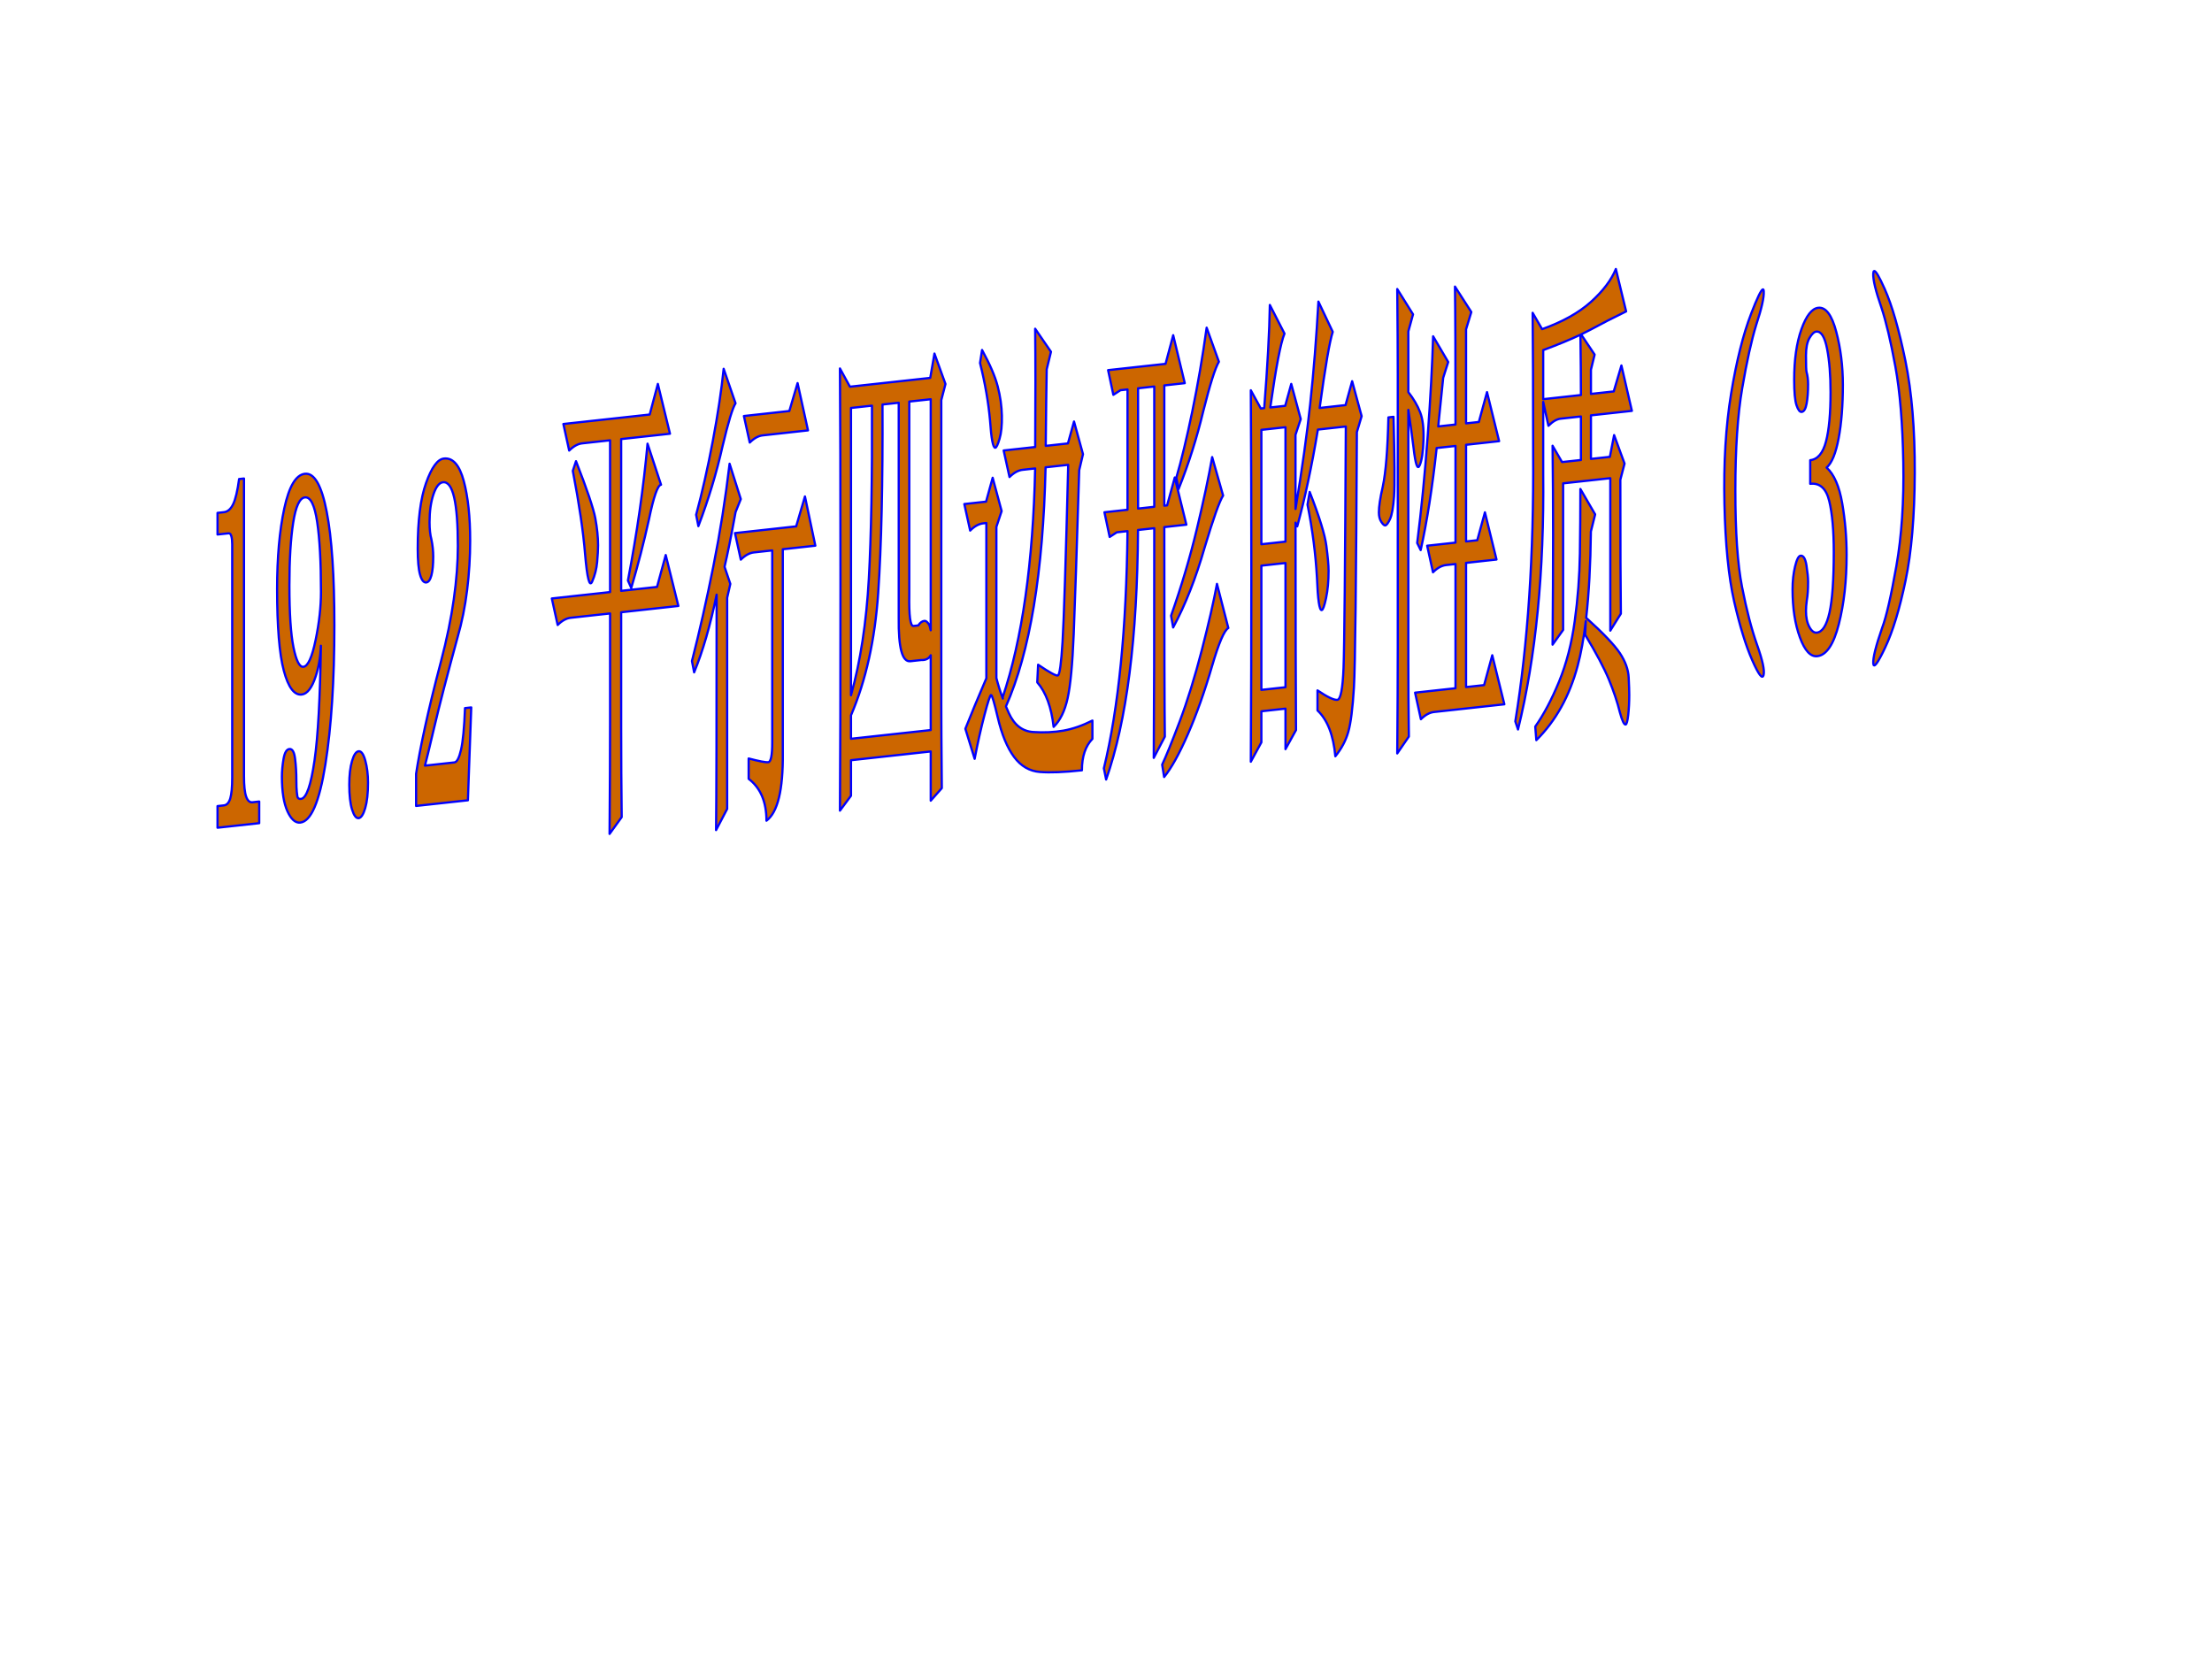 <svg xmlns="http://www.w3.org/2000/svg" width="960" height="720" viewBox="0 0 720 540"><rect x="0" y="0" width="720" height="540" fill="#333333" stroke="none"/><g data-name="P"><clipPath id="a"><path fill-rule="evenodd" d="M0 540h720V0H0Z"/></clipPath><g clip-path="url(#a)"><path fill="#fff" fill-rule="evenodd" d="M0 540h720V0H0Z"/></g></g><g data-name="P"><path fill="#c60" fill-rule="evenodd" d="M116.74 244.53c.85-.09 1.57.91 2.16 3.02.59 2.12.89 4.52.89 7.21 0 3.46-.31 6.23-.92 8.3-.62 2.08-1.33 3.16-2.13 3.25-.81.09-1.52-.83-2.13-2.77-.61-1.93-.92-4.63-.92-8.11 0-3.14.3-5.72.9-7.74.59-2.01 1.31-3.07 2.15-3.16ZM99.257 161.9c-1.717.18-2.989 2.91-3.816 8.18s-1.24 12.11-1.24 20.53c0 9.06.443 15.76 1.33 20.11s1.96 6.46 3.219 6.32c1.48-.16 2.81-3.07 3.98-8.71 1.17-5.64 1.75-10.88 1.75-15.71 0-9.66-.42-17.25-1.25-22.76-.83-5.51-2.16-8.16-3.973-7.96Zm45.243-12.65c2.91-.32 5.06 2.12 6.46 7.33 1.39 5.2 2.08 11.68 2.08 19.44 0 5.32-.33 10.66-.99 16.03-.66 5.36-1.69 10.49-3.11 15.4-3.32 12.13-5.85 21.88-7.58 29.24-1.74 7.36-2.75 11.53-3.04 12.52l9.58-1.05c.83-.09 1.55-1.46 2.16-4.1.62-2.65 1.05-7.17 1.3-13.58.68-.07 1.35-.15 2.03-.22-.36 10.08-.73 20.15-1.09 30.23-5.62.61-11.24 1.23-16.86 1.84v-10.46c.59-3.97 1.54-9 2.87-15.09 1.32-6.09 3.07-13.31 5.27-21.65 1.86-7.09 3.24-13.77 4.12-20.03.89-6.25 1.33-12.03 1.33-17.35 0-7.05-.4-12.33-1.2-15.82-.81-3.48-2.02-5.14-3.64-4.96-1.22.13-2.26 1.44-3.1 3.94-.84 2.49-1.27 5.51-1.27 9.06 0 2.29.21 4.16.61 5.61.39 1.88.59 3.73.59 5.57 0 2.61-.2 4.65-.59 6.12-.4 1.47-.95 2.24-1.68 2.32-.84.09-1.51-.75-2.02-2.53-.51-1.78-.76-4.62-.76-8.52 0-9.12.9-16.22 2.71-21.31 1.81-5.1 3.75-7.76 5.82-7.98Zm-45.241 4.96c3.061-.34 5.421 3.78 7.081 12.35 1.67 8.58 2.5 20.9 2.5 36.98 0 17.96-.98 33.05-2.93 45.29-1.96 12.23-4.68 18.54-8.17 18.92-1.584.17-2.977-1.05-4.177-3.68-1.201-2.64-1.801-6.39-1.801-11.27 0-1.79.176-3.72.529-5.77.353-2.05.99-3.13 1.91-3.23.949-.11 1.564.94 1.845 3.15.28 2.2.42 4.58.42 7.13 0 1.59.048 2.83.144 3.71.097.87.163 1.38.199 1.53.076.27.21.46.4.59.191.12.441.16.749.13 1.77-.19 3.242-4.38 4.422-12.56 1.13-7.8 1.81-20.23 2.07-37.29-.13 3.59-.7 6.91-1.69 9.96-1.22 3.74-2.74 5.72-4.56 5.92-2.426.26-4.367-2.33-5.823-7.78-1.456-5.45-2.183-14.31-2.183-26.6 0-10.24.777-18.97 2.331-26.18 1.555-7.21 3.8-10.98 6.734-11.3Zm-21.438 1.71c.532-.06 1.064-.12 1.596-.17v96.9c0 3.09.234 5.3.703 6.63.47 1.33 1.142 1.95 2.019 1.86.744-.09 1.488-.17 2.232-.25v7.05c-4.523.49-9.047.99-13.571 1.48v-7.04c.687-.08 1.374-.15 2.061-.23.973-.1 1.67-.87 2.091-2.28.421-1.42.631-3.68.631-6.77v-75.92c0-1.11-.093-2-.28-2.66-.187-.67-.489-.98-.907-.93l-3.596.39v-7.04c.687-.08 1.374-.15 2.061-.23 1.252-.13 2.263-1.01 3.033-2.61.769-1.61 1.412-4.33 1.927-8.18Z"/><path fill="none" stroke="#00f" stroke-linejoin="round" stroke-width=".72" d="M116.74 244.53c.85-.09 1.57.91 2.16 3.02.59 2.12.89 4.52.89 7.21 0 3.46-.31 6.23-.92 8.3-.62 2.08-1.33 3.16-2.13 3.25-.81.09-1.52-.83-2.13-2.77-.61-1.93-.92-4.63-.92-8.11 0-3.14.3-5.72.9-7.74.59-2.01 1.31-3.07 2.15-3.16ZM99.257 161.9c-1.717.18-2.989 2.91-3.816 8.18s-1.24 12.11-1.24 20.53c0 9.06.443 15.76 1.33 20.11s1.96 6.46 3.219 6.32c1.48-.16 2.81-3.07 3.98-8.71 1.17-5.64 1.75-10.88 1.75-15.71 0-9.66-.42-17.25-1.25-22.76-.83-5.51-2.16-8.16-3.973-7.96Zm45.243-12.65c2.91-.32 5.06 2.12 6.46 7.33 1.39 5.2 2.08 11.68 2.08 19.44 0 5.32-.33 10.66-.99 16.03-.66 5.36-1.69 10.49-3.11 15.4-3.32 12.13-5.85 21.88-7.58 29.24-1.74 7.36-2.75 11.53-3.04 12.52l9.58-1.05c.83-.09 1.55-1.46 2.16-4.1.62-2.65 1.05-7.17 1.3-13.58.68-.07 1.35-.15 2.03-.22-.36 10.08-.73 20.15-1.09 30.23-5.62.61-11.24 1.23-16.86 1.84v-10.46c.59-3.97 1.54-9 2.87-15.09 1.32-6.09 3.07-13.31 5.27-21.65 1.86-7.09 3.24-13.77 4.12-20.03.89-6.25 1.33-12.03 1.33-17.35 0-7.05-.4-12.33-1.2-15.82-.81-3.48-2.02-5.14-3.64-4.96-1.22.13-2.26 1.44-3.1 3.94-.84 2.49-1.27 5.51-1.27 9.06 0 2.29.21 4.16.61 5.61.39 1.88.59 3.73.59 5.57 0 2.61-.2 4.65-.59 6.12-.4 1.47-.95 2.24-1.68 2.32-.84.09-1.51-.75-2.02-2.53-.51-1.78-.76-4.62-.76-8.52 0-9.12.9-16.22 2.71-21.31 1.81-5.1 3.75-7.76 5.82-7.98Zm-45.241 4.96c3.061-.34 5.421 3.78 7.081 12.35 1.67 8.58 2.5 20.9 2.5 36.98 0 17.96-.98 33.05-2.93 45.29-1.96 12.23-4.68 18.54-8.17 18.92-1.584.17-2.977-1.05-4.177-3.68-1.201-2.64-1.801-6.39-1.801-11.27 0-1.79.176-3.72.529-5.77.353-2.05.99-3.13 1.91-3.23.949-.11 1.564.94 1.845 3.15.28 2.2.42 4.58.42 7.13 0 1.59.048 2.83.144 3.71.097.87.163 1.38.199 1.53.076.27.21.46.4.59.191.12.441.16.749.13 1.77-.19 3.242-4.38 4.422-12.56 1.13-7.8 1.81-20.23 2.07-37.29-.13 3.59-.7 6.91-1.69 9.96-1.22 3.74-2.74 5.72-4.56 5.92-2.426.26-4.367-2.33-5.823-7.78-1.456-5.45-2.183-14.31-2.183-26.6 0-10.24.777-18.97 2.331-26.18 1.555-7.21 3.8-10.98 6.734-11.3Zm-21.438 1.71c.532-.06 1.064-.12 1.596-.17v96.9c0 3.09.234 5.3.703 6.63.47 1.33 1.142 1.95 2.019 1.86.744-.09 1.488-.17 2.232-.25v7.05c-4.523.49-9.047.99-13.571 1.48v-7.04c.687-.08 1.374-.15 2.061-.23.973-.1 1.67-.87 2.091-2.28.421-1.42.631-3.68.631-6.77v-75.92c0-1.11-.093-2-.28-2.66-.187-.67-.489-.98-.907-.93l-3.596.39v-7.04c.687-.08 1.374-.15 2.061-.23 1.252-.13 2.263-1.01 3.033-2.61.769-1.61 1.412-4.33 1.927-8.18Z"/><path fill="#c60" fill-rule="evenodd" d="M396.12 190.05c1.24 4.79 2.47 9.58 3.7 14.37-1.34.77-3.11 4.9-5.3 12.4-2.43 8.34-5.05 15.73-7.86 22.15-2.81 6.42-5.39 11.07-7.74 13.95-.21-1.34-.43-2.68-.64-4.03 1.26-2.68 3.17-7.37 5.71-14.08 2.53-6.71 4.93-14.44 7.19-23.19 2.26-8.76 3.9-15.95 4.94-21.57Zm14.46-5.93v40.43c2.61-.29 5.23-.57 7.84-.86v-40.43c-2.61.28-5.23.57-7.84.86Zm103.83-24.96c1.61 2.75 3.21 5.51 4.81 8.27-.46 1.86-.92 3.72-1.39 5.58-.12 10.86-.64 20.22-1.53 28.09 5.51 4.96 9.16 8.79 10.95 11.47 1.79 2.7 2.75 5.34 2.88 7.93.13 2.58.19 4.48.19 5.67 0 2.35-.11 4.55-.34 6.57-.24 2.03-.52 3.06-.86 3.1-.49.05-1.1-1.24-1.83-3.88-.85-3.45-2.06-7.05-3.62-10.83-1.57-3.77-4.14-8.61-7.72-14.52.08-1.49.15-2.98.22-4.46-.67 5.68-1.56 10.54-2.65 14.6-2.64 9.85-7.13 17.9-13.45 24.17-.11-1.47-.23-2.95-.35-4.42 2.77-3.93 5.35-8.81 7.75-14.64 2.4-5.84 4.1-12.4 5.1-19.7 1.01-7.3 1.56-14.6 1.68-21.91.11-7.31.16-14.34.16-21.09Zm-88.11.97c3.14 8.03 4.95 13.88 5.43 17.54.48 3.67.72 6.37.72 8.11 0 3.37-.28 6.34-.82 8.9-.55 2.56-1.02 3.86-1.42 3.91-.76.08-1.27-3.41-1.54-10.47-.43-7.75-1.46-15.71-3.08-23.86.24-1.38.48-2.75.71-4.13Zm-31.74-11.35c1.18 4.18 2.37 8.35 3.56 12.52-1.2 1.9-3.19 7.51-5.99 16.85-2.88 10.05-6.3 18.75-10.27 26.09-.23-1.27-.45-2.55-.68-3.83 3.37-9.57 6.16-18.94 8.36-28.1 2.2-9.17 3.87-17.01 5.02-23.53Zm-132.55 12.81c1.13 5.34 2.25 10.69 3.38 16.03-3.53.39-7.06.78-10.59 1.16v66.42c.12 11.9-1.66 19.21-5.32 21.94 0-6.14-1.93-10.69-5.8-13.63v-6.63c3.4.9 5.53 1.31 6.39 1.21.86-.09 1.29-2.24 1.29-6.44v-62.49l-5.97.66c-1.43.15-2.85.94-4.26 2.35-.63-2.89-1.26-5.77-1.9-8.65l19.92-2.19c.95-3.25 1.91-6.49 2.86-9.74Zm189.91-25.73c.56-.06 1.11-.13 1.67-.19.36 13.68.42 22.31.17 25.9-.26 3.58-.69 6.04-1.31 7.38-.61 1.34-1.14 2.03-1.57 2.08-.31.03-.73-.35-1.26-1.14-.53-.8-.8-1.83-.8-3.11 0-1.89.42-4.7 1.27-8.4.98-4.56 1.59-12.07 1.83-22.52Zm-41.34 4.06v37.23c2.61-.29 5.23-.57 7.84-.86v-37.23c-2.61.29-5.23.57-7.84.86Zm-173.1 11.02c1.22 3.84 2.44 7.67 3.65 11.51-.56 1.41-1.13 2.81-1.7 4.22-1.44 7.91-2.64 13.85-3.59 17.82.63 1.85 1.25 3.7 1.88 5.56-.34 1.51-.69 3.02-1.03 4.53v68.72c-1.2 2.3-2.4 4.6-3.61 6.9.12-10.51.18-36.05.18-76.64-2.04 9.96-4.48 18.39-7.32 25.29-.24-1.23-.47-2.46-.71-3.68 2.43-9.49 4.75-19.77 6.96-30.82 2.21-11.06 3.97-22.2 5.29-33.41Zm-49.99-.83c3.6 9.2 5.69 15.41 6.29 18.61.59 3.2.89 6.12.89 8.75 0 1.44-.1 3.26-.3 5.48-.2 2.21-.73 4.32-1.61 6.33-.87 2.01-1.64-.98-2.32-8.96-.58-7.21-1.91-16.23-3.99-27.06.35-1.05.7-2.1 1.04-3.15Zm23.28-5.7c1.47 4.46 2.93 8.91 4.4 13.37-1.09.12-2.41 3.92-3.96 11.4-1.64 7.41-3.56 14.81-5.74 22.21l-1.08-2.43c2.98-15.62 5.1-30.46 6.38-44.55Zm159.67-18.02v39.15c1.76-.19 3.52-.39 5.27-.58v-39.15c-1.75.19-3.51.38-5.27.58Zm143.98-17.43c-3.4 1.61-7.44 3.28-12.11 5v15.97l12.28-1.35c0-5.63-.06-12.17-.17-19.62Zm-218.45 21.75v62.75c-.12 6.96.33 10.39 1.35 10.29l1.58-.18c.57-.9 1.24-1.4 2.01-1.48.43-.05.9.31 1.41 1.06.24.35.45 1.02.63 2v-75.2c-2.33.25-4.66.51-6.98.76Zm-8.72.96c.11 25.65-.35 46.1-1.4 61.35-1.05 15.24-4 28.51-8.85 39.81v7.64c8.65-.95 17.3-1.89 25.95-2.84v-24.35c-.58 1.11-1.62 1.63-3.12 1.56l-3.53.39c-2.63.29-3.88-4.39-3.77-14.04v-70.1c-1.76.19-3.52.39-5.28.58ZM277 132.79v93.51c3.08-11.09 5.01-23.73 5.8-37.92.79-14.19 1.13-32.97 1.02-56.34l-6.82.75Zm296.79-38.6c.18-.05.28.17.31.66.11 1.97-.71 5.61-2.46 10.91-1.53 4.99-3.05 11.83-4.54 20.53-1.5 8.69-2.25 19.81-2.25 33.35 0 13.55.73 24.04 2.19 31.46 1.45 7.42 3.08 13.67 4.87 18.75 1.8 5.07 2.51 8.36 2.13 9.87-.39 1.51-1.62-.11-3.7-4.84-2.09-4.73-4.04-11.09-5.87-19.08-1.82-7.98-2.88-18.61-3.17-31.86-.29-13.26.43-25.19 2.17-35.8 1.74-10.61 3.92-19.3 6.54-26.08 1.96-5.08 3.22-7.7 3.78-7.87Zm-314.18 30.5c1.13 5.14 2.26 10.27 3.39 15.4l-14.7 1.62c-1.43.15-2.86.94-4.26 2.34-.64-2.88-1.27-5.76-1.9-8.64 4.93-.55 9.86-1.09 14.79-1.63.89-3.03 1.79-6.06 2.68-9.09Zm122.26-15.59c1.26 5.21 2.52 10.41 3.77 15.62-2.22.24-4.44.49-6.66.73v39.15c.31-.03.61-.06.91-.1.83-3.02 1.66-6.05 2.49-9.08l3.78 15.36c-2.4.26-4.79.53-7.18.79 0 37.17.06 59.91.17 68.21-1.2 2.3-2.4 4.61-3.61 6.91.12-14.69.17-39.61.17-74.76-1.76.19-3.53.38-5.29.58-.22 35.13-3.68 62.2-10.38 81.23-.24-1.21-.48-2.43-.73-3.65 4.79-19.71 7.35-45.45 7.69-77.21l-3.49.39-2.32 1.51c-.57-2.68-1.14-5.36-1.7-8.04 2.5-.27 5.01-.55 7.51-.82v-39.16c-.76.09-1.53.17-2.3.26l-2.31 1.5-1.71-8.04c6.24-.68 12.47-1.37 18.7-2.05l2.49-9.33Zm10.89-2.45 3.99 11.1c-1.18 1.95-2.88 7.32-5.09 16.1-2.09 8.73-4.77 17.19-8.05 25.37l-.72-3.74c1.64-5.61 3.37-12.78 5.18-21.49 1.8-8.71 3.37-17.83 4.69-27.34Zm-73.1 7.27c2.56 4.66 4.25 8.61 5.09 11.84.84 3.24 1.3 6.42 1.36 9.55.06 3.12-.19 5.63-.76 7.53-.56 1.89-1.02 2.86-1.38 2.9-.74.08-1.31-2.9-1.72-8.93-.53-5.86-1.61-12.08-3.25-18.66l.66-4.23Zm-15.5 1.16c1.2 3.3 2.4 6.6 3.59 9.91-.45 1.74-.91 3.49-1.36 5.24v99.14c0 4.79.05 13.85.17 27.17-1.2 1.36-2.41 2.72-3.61 4.08V244.6L277 247.45v11.56c-1.2 1.61-2.4 3.23-3.6 4.85.11-15.53.17-40.04.17-73.51 0-33.48-.06-56.95-.17-70.42 1.08 1.98 2.17 3.96 3.25 5.94 8.71-.96 17.42-1.92 26.14-2.87.45-2.64.91-5.28 1.37-7.92Zm-90.03 9.88c1.32 5.4 2.63 10.81 3.95 16.22l-15.89 1.74v49.4c3.89-.43 7.78-.85 11.67-1.28.95-3.46 1.89-6.92 2.83-10.38 1.38 5.53 2.75 11.06 4.12 16.58-6.21.69-12.41 1.37-18.62 2.05v37.72c0 9.65.06 19.3.17 28.96-1.32 1.83-2.63 3.65-3.95 5.47.11-14.3.17-26.69.17-37.18v-34.58l-12.8 1.41c-1.43.15-2.86.94-4.26 2.35-.64-2.88-1.27-5.76-1.9-8.64 6.32-.7 12.64-1.39 18.96-2.08v-49.4l-9.04.99c-1.44.15-2.86.94-4.27 2.35-.63-2.89-1.26-5.77-1.89-8.65 9.36-1.03 18.73-2.06 28.1-3.08.88-3.33 1.77-6.65 2.65-9.97Zm21.42-4.92c1.29 3.75 2.58 7.49 3.87 11.24-.95 1.45-2.36 6.11-4.23 13.96-1.95 8.69-4.58 17.36-7.87 26.02-.24-1.23-.49-2.47-.73-3.7 1.98-7.31 3.78-15.31 5.42-23.99 1.64-8.69 2.82-16.53 3.54-23.53Zm290.41-32.49c1.11 4.61 2.22 9.21 3.34 13.82-3.88 1.87-7.79 3.88-11.74 6.02-.91.48-1.88.97-2.91 1.46 1.47 2.19 2.93 4.38 4.4 6.57l-1.2 4.92v7.88l7.42-.81c.84-2.82 1.67-5.63 2.5-8.45 1.14 4.93 2.27 9.85 3.41 14.78-4.44.49-8.89.97-13.33 1.46v14.17c2.05-.22 4.11-.45 6.16-.67l1.38-7.08c1.13 3.09 2.26 6.18 3.4 9.27-.46 1.75-.91 3.5-1.37 5.26 0 21.08.06 35.61.17 43.6-1.15 1.84-2.29 3.68-3.44 5.52v-49.62l-15.35 1.68v47.71c-1.15 1.6-2.29 3.2-3.44 4.8.11-13.86.17-25.68.17-35.48 0-9.8-.06-19.56-.17-29.28 1.03 1.77 2.06 3.55 3.08 5.32 2.05-.22 4.1-.44 6.15-.67v-14.17c-2.22.24-4.44.48-6.65.73-1.21.13-2.52.9-3.93 2.31-.57-2.59-1.13-5.18-1.7-7.77v23.5c.34 31.79-2.39 59.49-8.2 83.12-.29-.88-.59-1.76-.88-2.64 4.1-25.18 6.04-54.22 5.81-87.12 0-20.86-.06-36.14-.17-45.87 1.03 1.78 2.05 3.55 3.08 5.32 6.65-2.37 11.94-5.33 15.88-8.86 3.94-3.54 6.65-7.12 8.13-10.73Zm-52.37 5.73c1.77 2.76 3.55 5.52 5.32 8.28l-1.71 5.63v30.62c1.39-.15 2.77-.31 4.16-.46.89-3.24 1.77-6.48 2.66-9.72 1.31 5.33 2.63 10.65 3.94 15.97-3.59.4-7.17.79-10.76 1.18v31.46c1.21-.13 2.43-.27 3.65-.4l2.49-9.08c1.25 5.12 2.51 10.25 3.77 15.37-3.31.36-6.61.72-9.91 1.09v40.42c1.96-.22 3.91-.43 5.87-.64.88-3.24 1.77-6.48 2.66-9.72 1.31 5.32 2.63 10.64 3.94 15.97-7.63.83-15.27 1.67-22.9 2.51-1.43.16-2.86.94-4.27 2.35l-1.89-8.65 13.15-1.44v-40.43c-1.02.11-2.04.23-3.06.34-1.44.16-2.86.94-4.26 2.35-.64-2.89-1.27-5.77-1.9-8.65 3.07-.34 6.15-.68 9.22-1.01v-31.46c-2.04.22-4.08.45-6.13.67-1.4 12.87-3.14 23.95-5.2 33.23-.38-.77-.76-1.54-1.14-2.32 1.38-10.9 2.52-22.54 3.43-34.9.9-12.36 1.49-23.16 1.76-32.38 1.64 2.79 3.27 5.58 4.91 8.37-.54 1.71-1.09 3.43-1.63 5.14l-1.62 15.83c1.88-.2 3.75-.41 5.62-.62 0-21.84-.05-36.81-.17-44.9Zm-60.26 5.98c1.59 3.11 3.18 6.22 4.77 9.32-1.24 2.96-2.77 10.98-4.62 24.05l4.85-.54c.65-2.37 1.31-4.75 1.97-7.13 1.03 3.82 2.06 7.63 3.09 11.44l-1.71 5.13c0 8.57.01 16.61.01 24.14 2.14-12.99 3.73-24.36 4.77-34.12 1.14-10.56 2.03-21.69 2.68-33.39 1.56 3.29 3.12 6.57 4.67 9.86-.99 2.94-2.41 11.19-4.27 24.77l8.43-.93c.72-2.59 1.43-5.19 2.15-7.78l3.09 11.39c-.52 1.73-1.04 3.45-1.55 5.18-.23 48.67-.55 76.4-.96 83.16-.41 6.76-1.02 11.57-1.83 14.41-.81 2.85-2.22 5.5-4.22 7.95-.62-6.88-2.56-11.85-5.81-14.92v-6.53c3.22 2.17 5.37 3.19 6.45 3.08 1.08-.12 1.76-3.58 2.03-10.37.27-6.78.52-32.99.74-78.6-3.03.33-6.06.66-9.09 1-1.98 11.91-4.22 22.41-6.72 31.51-.19-.41-.37-.81-.56-1.22.02 33.09.07 55.6.16 67.52-1.14 2.07-2.29 4.14-3.43 6.21v-13.19c-2.61.28-5.23.57-7.84.86v10.11c-1.15 2.1-2.29 4.2-3.44 6.31.12-21.02.17-41.27.17-60.77 0-19.49-.05-39.54-.17-60.14 1.09 1.98 2.17 3.95 3.26 5.93l1.1-.12c1.08-13.66 1.69-24.85 1.83-33.58Zm41.47-5.18c1.71 2.74 3.43 5.48 5.14 8.23l-1.53 5.57v19.75c1.69 2.15 2.97 4.33 3.83 6.52.86 2.19 1.23 5.22 1.1 9.09-.12 3.87-.54 6.62-1.24 8.23-.7 1.62-1.36-.25-1.98-5.61-.53-4.27-1.1-8.42-1.71-12.45v81.81c0 7.5.05 15.68.17 24.52-1.26 1.84-2.52 3.67-3.78 5.5.11-13.46.17-25.02.17-34.68v-88.77c0-7.07-.06-16.31-.17-27.71ZM336.94 107c1.72 2.5 3.43 5 5.15 7.5-.47 1.9-.93 3.81-1.39 5.71-.11 5.74-.21 14.04-.32 24.92 2.41-.27 4.82-.53 7.23-.8.66-2.37 1.32-4.75 1.98-7.13.97 3.55 1.94 7.09 2.92 10.63l-1.23 5.22c-.79 25.8-1.39 43.58-1.79 53.35-.4 9.76-1.06 16.72-1.98 20.88-.92 4.16-2.44 7.27-4.56 9.32-.73-6.44-2.51-11.28-5.33-14.5.1-1.91.19-3.83.28-5.74 3.71 2.52 5.85 3.69 6.43 3.5.58-.19 1.09-3.83 1.52-10.91.44-7.09 1.06-26.3 1.85-57.65l-7.37.81c-.78 34.21-5.08 60.16-12.9 77.82.29.72.61 1.44.94 2.17 1.76 3.88 4.41 5.94 7.93 6.17 3.53.24 6.81.08 9.86-.46 3.05-.55 6.19-1.64 9.42-3.27v5.96c-2.28 2.35-3.42 5.76-3.42 10.23-5.72.63-10.27.81-13.67.55-3.39-.27-6.2-1.9-8.42-4.91-2.23-3-4-7.29-5.31-12.85-1.15-4.9-1.87-7.34-2.17-7.3-.3.03-1.02 2.2-2.15 6.51-1.13 4.3-2.2 9.06-3.2 14.27-1.01-3.26-2.01-6.53-3.02-9.79 1.87-4.71 4.15-10.2 6.83-16.44v-50.53c-.34.03-.67.07-1.01.11-1.43.16-2.86.94-4.26 2.36-.64-2.89-1.27-5.77-1.9-8.65l7.08-.78c.72-2.59 1.43-5.19 2.15-7.78.97 3.62 1.94 7.23 2.92 10.85-.57 1.72-1.14 3.43-1.71 5.15v49.19c.55 2.21 1.25 4.44 2.1 6.7-.02-.12-.05-.25-.07-.38 6.38-18.95 9.91-43.79 10.59-74.53l-4.09.45c-1.43.16-2.85.94-4.26 2.35-.63-2.88-1.27-5.77-1.9-8.65 3.42-.38 6.84-.75 10.26-1.13.11-15.48.1-28.31-.01-38.5Z"/><path fill="none" stroke="#00f" stroke-linejoin="round" stroke-width=".72" d="M396.12 190.05c1.24 4.79 2.47 9.58 3.7 14.37-1.34.77-3.11 4.9-5.3 12.4-2.43 8.34-5.05 15.73-7.86 22.15-2.81 6.42-5.39 11.07-7.74 13.95-.21-1.34-.43-2.68-.64-4.03 1.26-2.68 3.17-7.37 5.71-14.08 2.53-6.71 4.93-14.44 7.19-23.19 2.26-8.76 3.9-15.95 4.94-21.57Zm14.46-5.93v40.43c2.61-.29 5.23-.57 7.84-.86v-40.43c-2.61.28-5.23.57-7.84.86Zm103.83-24.96c1.61 2.75 3.21 5.51 4.81 8.27-.46 1.86-.92 3.72-1.39 5.58-.12 10.86-.64 20.22-1.53 28.09 5.51 4.96 9.16 8.79 10.95 11.47 1.79 2.7 2.75 5.34 2.88 7.93.13 2.58.19 4.48.19 5.67 0 2.35-.11 4.55-.34 6.57-.24 2.03-.52 3.06-.86 3.1-.49.05-1.1-1.24-1.83-3.88-.85-3.45-2.06-7.05-3.62-10.83-1.57-3.77-4.14-8.61-7.72-14.52.08-1.49.15-2.98.22-4.46-.67 5.68-1.56 10.54-2.65 14.6-2.64 9.85-7.13 17.9-13.45 24.17-.11-1.47-.23-2.95-.35-4.42 2.77-3.93 5.35-8.81 7.75-14.64 2.4-5.84 4.1-12.4 5.1-19.7 1.01-7.3 1.56-14.6 1.68-21.91.11-7.31.16-14.34.16-21.09Zm-88.11.97c3.14 8.03 4.95 13.88 5.43 17.54.48 3.67.72 6.37.72 8.11 0 3.37-.28 6.34-.82 8.9-.55 2.56-1.02 3.86-1.42 3.91-.76.08-1.27-3.41-1.54-10.47-.43-7.75-1.46-15.71-3.08-23.86.24-1.38.48-2.75.71-4.13Zm-31.74-11.35c1.18 4.18 2.37 8.35 3.56 12.52-1.2 1.9-3.19 7.51-5.99 16.85-2.88 10.05-6.3 18.75-10.27 26.09-.23-1.27-.45-2.55-.68-3.83 3.37-9.57 6.16-18.94 8.36-28.1 2.2-9.17 3.87-17.01 5.02-23.53Zm-132.55 12.81c1.13 5.34 2.25 10.69 3.38 16.03-3.53.39-7.06.78-10.59 1.16v66.42c.12 11.9-1.66 19.21-5.32 21.94 0-6.14-1.93-10.69-5.8-13.63v-6.63c3.4.9 5.53 1.31 6.39 1.21.86-.09 1.29-2.24 1.29-6.44v-62.49l-5.97.66c-1.43.15-2.85.94-4.26 2.35-.63-2.89-1.26-5.77-1.9-8.65l19.92-2.19c.95-3.25 1.91-6.49 2.86-9.74Zm189.91-25.73c.56-.06 1.11-.13 1.67-.19.36 13.68.42 22.31.17 25.9-.26 3.58-.69 6.04-1.31 7.38-.61 1.34-1.14 2.03-1.57 2.08-.31.03-.73-.35-1.26-1.14-.53-.8-.8-1.83-.8-3.11 0-1.89.42-4.7 1.27-8.4.98-4.56 1.59-12.07 1.83-22.52Zm-41.34 4.06v37.23c2.61-.29 5.23-.57 7.84-.86v-37.23c-2.61.29-5.23.57-7.84.86Zm-173.1 11.02c1.22 3.84 2.44 7.67 3.65 11.51-.56 1.41-1.13 2.81-1.7 4.22-1.44 7.91-2.64 13.85-3.59 17.82.63 1.85 1.25 3.7 1.88 5.56-.34 1.51-.69 3.02-1.03 4.53v68.72c-1.2 2.3-2.4 4.6-3.61 6.9.12-10.51.18-36.05.18-76.64-2.04 9.96-4.48 18.39-7.32 25.29-.24-1.23-.47-2.46-.71-3.68 2.43-9.49 4.75-19.77 6.96-30.82 2.21-11.06 3.97-22.2 5.29-33.41Zm-49.99-.83c3.6 9.2 5.69 15.41 6.29 18.61.59 3.2.89 6.12.89 8.75 0 1.44-.1 3.26-.3 5.48-.2 2.21-.73 4.32-1.61 6.33-.87 2.01-1.64-.98-2.32-8.96-.58-7.21-1.91-16.23-3.99-27.06.35-1.05.7-2.1 1.04-3.15Zm23.28-5.7c1.47 4.46 2.93 8.91 4.4 13.37-1.09.12-2.41 3.92-3.96 11.4-1.64 7.41-3.56 14.81-5.74 22.21l-1.08-2.43c2.98-15.62 5.1-30.46 6.38-44.55Zm159.67-18.02v39.15c1.76-.19 3.52-.39 5.27-.58v-39.15c-1.75.19-3.51.38-5.27.58Zm143.98-17.43c-3.4 1.61-7.44 3.28-12.11 5v15.97l12.28-1.35c0-5.63-.06-12.17-.17-19.62Zm-218.45 21.75v62.75c-.12 6.96.33 10.39 1.35 10.29l1.58-.18c.57-.9 1.24-1.4 2.01-1.48.43-.05.9.31 1.41 1.06.24.35.45 1.02.63 2v-75.2c-2.33.25-4.66.51-6.98.76Zm-8.72.96c.11 25.65-.35 46.1-1.4 61.35-1.05 15.24-4 28.51-8.85 39.81v7.64c8.65-.95 17.3-1.89 25.95-2.84v-24.35c-.58 1.11-1.62 1.63-3.12 1.56l-3.53.39c-2.63.29-3.88-4.39-3.77-14.04v-70.1c-1.76.19-3.52.39-5.28.58ZM277 132.79v93.51c3.08-11.09 5.01-23.73 5.8-37.92.79-14.19 1.13-32.97 1.02-56.34l-6.82.75Zm296.79-38.6c.18-.05.28.17.31.66.11 1.97-.71 5.61-2.46 10.91-1.53 4.99-3.05 11.83-4.54 20.53-1.5 8.69-2.25 19.81-2.25 33.35 0 13.55.73 24.04 2.19 31.46 1.45 7.42 3.08 13.67 4.87 18.75 1.8 5.07 2.51 8.36 2.13 9.87-.39 1.51-1.62-.11-3.7-4.84-2.09-4.73-4.04-11.09-5.87-19.08-1.82-7.98-2.88-18.61-3.17-31.86-.29-13.26.43-25.19 2.17-35.8 1.74-10.61 3.92-19.3 6.54-26.08 1.96-5.08 3.22-7.7 3.78-7.87Zm-314.18 30.5c1.13 5.14 2.26 10.27 3.39 15.4l-14.7 1.62c-1.43.15-2.86.94-4.26 2.34-.64-2.88-1.27-5.76-1.9-8.64 4.93-.55 9.86-1.09 14.79-1.63.89-3.03 1.79-6.06 2.68-9.09Zm122.26-15.59c1.26 5.21 2.52 10.41 3.77 15.62-2.22.24-4.44.49-6.66.73v39.15c.31-.03.61-.06.91-.1.83-3.02 1.66-6.05 2.49-9.08l3.78 15.36c-2.4.26-4.79.53-7.18.79 0 37.17.06 59.91.17 68.21-1.2 2.3-2.4 4.61-3.61 6.91.12-14.69.17-39.61.17-74.76-1.76.19-3.53.38-5.29.58-.22 35.13-3.68 62.2-10.38 81.23-.24-1.21-.48-2.43-.73-3.65 4.79-19.71 7.35-45.45 7.69-77.21l-3.49.39-2.32 1.51c-.57-2.68-1.14-5.36-1.7-8.04 2.5-.27 5.01-.55 7.51-.82v-39.16c-.76.09-1.53.17-2.3.26l-2.31 1.5-1.71-8.04c6.24-.68 12.47-1.37 18.7-2.05l2.49-9.33Zm10.89-2.45 3.99 11.1c-1.18 1.95-2.88 7.32-5.09 16.1-2.09 8.73-4.77 17.19-8.05 25.37l-.72-3.74c1.64-5.61 3.37-12.78 5.18-21.49 1.8-8.71 3.37-17.83 4.69-27.34Zm-73.1 7.27c2.56 4.66 4.25 8.61 5.09 11.84.84 3.24 1.3 6.42 1.36 9.55.06 3.12-.19 5.63-.76 7.53-.56 1.89-1.02 2.86-1.38 2.9-.74.08-1.31-2.9-1.72-8.93-.53-5.86-1.61-12.08-3.25-18.66l.66-4.23Zm-15.5 1.16c1.2 3.3 2.4 6.6 3.59 9.91-.45 1.74-.91 3.49-1.36 5.24v99.14c0 4.79.05 13.85.17 27.17-1.2 1.36-2.41 2.72-3.61 4.08V244.6L277 247.45v11.56c-1.2 1.61-2.4 3.23-3.6 4.85.11-15.53.17-40.04.17-73.51 0-33.48-.06-56.95-.17-70.42 1.08 1.98 2.17 3.96 3.25 5.94 8.71-.96 17.42-1.92 26.14-2.87.45-2.64.91-5.28 1.37-7.92Zm-90.03 9.88c1.32 5.4 2.63 10.81 3.95 16.22l-15.89 1.74v49.4c3.89-.43 7.78-.85 11.67-1.28.95-3.46 1.89-6.92 2.83-10.38 1.38 5.53 2.75 11.06 4.12 16.58-6.21.69-12.41 1.37-18.62 2.05v37.72c0 9.65.06 19.3.17 28.96-1.32 1.83-2.63 3.65-3.95 5.47.11-14.3.17-26.69.17-37.18v-34.58l-12.8 1.41c-1.43.15-2.86.94-4.26 2.35-.64-2.88-1.27-5.76-1.9-8.64 6.32-.7 12.64-1.39 18.96-2.08v-49.4l-9.04.99c-1.44.15-2.86.94-4.27 2.35-.63-2.89-1.26-5.77-1.89-8.65 9.36-1.03 18.73-2.06 28.1-3.08.88-3.33 1.77-6.65 2.65-9.97Zm21.42-4.92c1.29 3.75 2.58 7.49 3.87 11.24-.95 1.45-2.36 6.11-4.23 13.96-1.95 8.69-4.58 17.36-7.87 26.02-.24-1.23-.49-2.47-.73-3.7 1.98-7.31 3.78-15.31 5.42-23.99 1.64-8.69 2.82-16.53 3.54-23.53Zm290.41-32.49c1.11 4.61 2.22 9.21 3.34 13.82-3.88 1.87-7.79 3.88-11.74 6.02-.91.48-1.88.97-2.91 1.46 1.47 2.19 2.93 4.38 4.4 6.57l-1.2 4.92v7.88l7.42-.81c.84-2.82 1.67-5.63 2.5-8.45 1.14 4.93 2.27 9.85 3.41 14.78-4.44.49-8.89.97-13.33 1.46v14.17c2.05-.22 4.11-.45 6.16-.67l1.38-7.08c1.13 3.09 2.26 6.18 3.4 9.27-.46 1.75-.91 3.5-1.37 5.26 0 21.08.06 35.61.17 43.6-1.15 1.84-2.29 3.68-3.44 5.52v-49.62l-15.35 1.68v47.71c-1.15 1.6-2.29 3.2-3.44 4.8.11-13.86.17-25.68.17-35.48 0-9.8-.06-19.56-.17-29.28 1.03 1.77 2.06 3.55 3.08 5.32 2.05-.22 4.1-.44 6.15-.67v-14.17c-2.22.24-4.44.48-6.65.73-1.21.13-2.52.9-3.93 2.31-.57-2.59-1.13-5.18-1.7-7.77v23.5c.34 31.79-2.39 59.49-8.2 83.12-.29-.88-.59-1.76-.88-2.64 4.1-25.18 6.04-54.22 5.81-87.12 0-20.86-.06-36.14-.17-45.87 1.03 1.78 2.05 3.55 3.08 5.32 6.65-2.37 11.94-5.33 15.88-8.86 3.94-3.54 6.65-7.12 8.13-10.73Zm-52.37 5.73c1.77 2.76 3.55 5.52 5.32 8.28l-1.71 5.63v30.62c1.39-.15 2.77-.31 4.16-.46.89-3.24 1.77-6.48 2.66-9.72 1.31 5.33 2.63 10.65 3.94 15.97-3.59.4-7.17.79-10.76 1.18v31.46c1.21-.13 2.43-.27 3.65-.4l2.49-9.08c1.25 5.12 2.51 10.25 3.77 15.37-3.31.36-6.61.72-9.91 1.09v40.42c1.96-.22 3.91-.43 5.87-.64.88-3.24 1.77-6.48 2.66-9.72 1.31 5.32 2.63 10.64 3.94 15.97-7.63.83-15.27 1.67-22.9 2.51-1.43.16-2.86.94-4.27 2.35l-1.89-8.65 13.15-1.44v-40.43c-1.02.11-2.04.23-3.06.34-1.44.16-2.86.94-4.26 2.35-.64-2.89-1.27-5.77-1.9-8.65 3.07-.34 6.15-.68 9.22-1.01v-31.46c-2.04.22-4.08.45-6.13.67-1.4 12.87-3.14 23.95-5.2 33.23-.38-.77-.76-1.54-1.14-2.32 1.38-10.9 2.52-22.54 3.43-34.9.9-12.36 1.49-23.16 1.76-32.38 1.64 2.79 3.27 5.58 4.91 8.37-.54 1.71-1.09 3.43-1.63 5.14l-1.62 15.83c1.88-.2 3.75-.41 5.62-.62 0-21.84-.05-36.81-.17-44.9Zm-60.26 5.98c1.59 3.11 3.18 6.22 4.77 9.32-1.24 2.96-2.77 10.98-4.62 24.05l4.85-.54c.65-2.37 1.31-4.75 1.97-7.13 1.03 3.82 2.06 7.63 3.09 11.44l-1.71 5.13c0 8.57.01 16.61.01 24.14 2.14-12.99 3.73-24.36 4.77-34.12 1.14-10.56 2.03-21.69 2.68-33.39 1.56 3.29 3.12 6.57 4.67 9.86-.99 2.94-2.41 11.19-4.27 24.77l8.43-.93c.72-2.59 1.43-5.19 2.15-7.78l3.09 11.39c-.52 1.73-1.04 3.45-1.55 5.18-.23 48.67-.55 76.4-.96 83.16-.41 6.76-1.02 11.57-1.83 14.41-.81 2.85-2.22 5.5-4.22 7.95-.62-6.88-2.56-11.85-5.81-14.92v-6.53c3.22 2.17 5.37 3.19 6.45 3.08 1.08-.12 1.76-3.58 2.03-10.37.27-6.78.52-32.99.74-78.6-3.03.33-6.06.66-9.09 1-1.98 11.91-4.22 22.41-6.72 31.51-.19-.41-.37-.81-.56-1.22.02 33.09.07 55.6.16 67.52-1.14 2.07-2.29 4.14-3.43 6.21v-13.19c-2.61.28-5.23.57-7.84.86v10.11c-1.15 2.1-2.29 4.2-3.44 6.31.12-21.02.17-41.27.17-60.77 0-19.49-.05-39.54-.17-60.14 1.09 1.98 2.17 3.95 3.26 5.93l1.1-.12c1.08-13.66 1.69-24.85 1.83-33.58Zm41.47-5.18c1.71 2.74 3.43 5.48 5.14 8.23l-1.53 5.57v19.75c1.69 2.15 2.97 4.33 3.83 6.52.86 2.19 1.23 5.22 1.1 9.09-.12 3.87-.54 6.62-1.24 8.23-.7 1.62-1.36-.25-1.98-5.61-.53-4.27-1.1-8.42-1.71-12.45v81.81c0 7.5.05 15.68.17 24.52-1.26 1.84-2.52 3.67-3.78 5.5.11-13.46.17-25.02.17-34.68v-88.77c0-7.07-.06-16.31-.17-27.71ZM336.94 107c1.72 2.5 3.43 5 5.15 7.5-.47 1.9-.93 3.81-1.39 5.71-.11 5.74-.21 14.04-.32 24.92 2.41-.27 4.82-.53 7.23-.8.66-2.37 1.32-4.75 1.98-7.13.97 3.55 1.94 7.09 2.92 10.63l-1.23 5.22c-.79 25.8-1.39 43.58-1.79 53.35-.4 9.76-1.06 16.72-1.98 20.88-.92 4.16-2.44 7.27-4.56 9.32-.73-6.44-2.51-11.28-5.33-14.5.1-1.91.19-3.83.28-5.74 3.71 2.52 5.85 3.69 6.43 3.5.58-.19 1.09-3.83 1.52-10.91.44-7.09 1.06-26.3 1.85-57.65l-7.37.81c-.78 34.21-5.08 60.16-12.9 77.82.29.72.61 1.44.94 2.17 1.76 3.88 4.41 5.94 7.93 6.17 3.53.24 6.81.08 9.86-.46 3.05-.55 6.19-1.64 9.42-3.27v5.96c-2.28 2.35-3.42 5.76-3.42 10.23-5.72.63-10.27.81-13.67.55-3.39-.27-6.2-1.9-8.42-4.91-2.23-3-4-7.29-5.31-12.85-1.15-4.9-1.87-7.34-2.17-7.3-.3.03-1.02 2.2-2.15 6.51-1.13 4.3-2.2 9.06-3.2 14.27-1.01-3.26-2.01-6.53-3.02-9.79 1.87-4.71 4.15-10.2 6.83-16.44v-50.53c-.34.03-.67.07-1.01.11-1.43.16-2.86.94-4.26 2.36-.64-2.89-1.27-5.77-1.9-8.65l7.08-.78c.72-2.59 1.43-5.19 2.15-7.78.97 3.62 1.94 7.23 2.92 10.85-.57 1.72-1.14 3.43-1.71 5.15v49.19c.55 2.21 1.25 4.44 2.1 6.7-.02-.12-.05-.25-.07-.38 6.38-18.95 9.91-43.79 10.59-74.53l-4.09.45c-1.43.16-2.85.94-4.26 2.35-.63-2.88-1.27-5.77-1.9-8.65 3.42-.38 6.84-.75 10.26-1.13.11-15.48.1-28.31-.01-38.5Z"/><path fill="#c60" fill-rule="evenodd" d="M591.84 100.18c2.45-.27 4.4 2.32 5.84 7.75 1.45 5.43 2.17 11.21 2.17 17.33 0 6.74-.46 12.55-1.38 17.43-.92 4.87-2.22 8.04-3.91 9.51 2.43 2.19 4.12 6.07 5.08 11.64.95 5.57 1.43 11.13 1.43 16.69 0 8.47-.85 16.01-2.54 22.64-1.69 6.62-4.03 10.1-7.03 10.42-2.17.24-4.05-1.8-5.64-6.12-1.59-4.32-2.39-9.52-2.39-15.61 0-2.73.27-5.23.82-7.48.54-2.26 1.14-3.43 1.8-3.5.92-.1 1.56.96 1.91 3.17.35 2.22.53 4 .53 5.34 0 2.48-.14 4.49-.42 6.04-.18 1.32-.27 2.46-.27 3.41 0 2.12.36 3.85 1.09 5.2.72 1.36 1.53 1.98 2.43 1.88 1.82-.2 3.2-2.37 4.13-6.51.93-4.15 1.4-10.71 1.4-19.69 0-7.01-.49-12.55-1.48-16.64-.99-4.08-3.05-5.95-6.19-5.6v-7.69c2.44-.27 4.15-2.3 5.14-6.09.99-3.79 1.48-9.15 1.48-16.09 0-5.47-.37-10.16-1.13-14.07-.76-3.91-1.93-5.77-3.53-5.6-.71.08-1.44.78-2.2 2.09-.76 1.32-1.14 3.23-1.14 5.73 0 3.11.06 4.89.19 5.33.33 1.18.5 2.5.5 3.97 0 2.47-.16 4.57-.48 6.3-.31 1.73-.85 2.64-1.62 2.72-.6.07-1.16-.66-1.67-2.18s-.76-4.27-.76-8.25c0-6.57.78-12.07 2.36-16.49 1.58-4.42 3.41-6.75 5.48-6.98Z"/><path fill="none" stroke="#00f" stroke-linejoin="round" stroke-width=".72" d="M591.84 100.18c2.45-.27 4.4 2.32 5.84 7.75 1.45 5.43 2.17 11.21 2.17 17.33 0 6.74-.46 12.55-1.38 17.43-.92 4.87-2.22 8.04-3.91 9.51 2.43 2.19 4.12 6.07 5.08 11.64.95 5.57 1.43 11.13 1.43 16.69 0 8.47-.85 16.01-2.54 22.64-1.69 6.62-4.03 10.1-7.03 10.42-2.17.24-4.05-1.8-5.64-6.12-1.59-4.32-2.39-9.52-2.39-15.61 0-2.73.27-5.23.82-7.48.54-2.26 1.14-3.43 1.8-3.5.92-.1 1.56.96 1.91 3.17.35 2.22.53 4 .53 5.34 0 2.48-.14 4.49-.42 6.04-.18 1.32-.27 2.46-.27 3.41 0 2.12.36 3.85 1.09 5.2.72 1.36 1.53 1.98 2.43 1.88 1.82-.2 3.2-2.37 4.13-6.51.93-4.15 1.4-10.71 1.4-19.69 0-7.01-.49-12.55-1.48-16.64-.99-4.08-3.05-5.95-6.19-5.6v-7.69c2.44-.27 4.15-2.3 5.14-6.09.99-3.79 1.48-9.15 1.48-16.09 0-5.47-.37-10.16-1.13-14.07-.76-3.91-1.93-5.77-3.53-5.6-.71.08-1.44.78-2.2 2.09-.76 1.32-1.14 3.23-1.14 5.73 0 3.11.06 4.89.19 5.33.33 1.18.5 2.5.5 3.97 0 2.47-.16 4.57-.48 6.3-.31 1.73-.85 2.64-1.62 2.72-.6.07-1.16-.66-1.67-2.18s-.76-4.27-.76-8.25c0-6.57.78-12.07 2.36-16.49 1.58-4.42 3.41-6.75 5.48-6.98Z"/><path fill="#c60" fill-rule="evenodd" d="M610.03 88.22c.51-.12 1.65 1.84 3.45 5.87 2.39 5.37 4.63 13.15 6.72 23.33 2.09 10.19 3.1 22.35 3.05 36.5-.06 14.15-1.06 25.86-3.01 35.13-1.94 9.27-4.15 16.52-6.63 21.74-2.47 5.22-3.76 6.92-3.87 5.11-.1-1.82.86-5.66 2.89-11.53 1.34-3.51 2.87-10.19 4.62-20.05 1.74-9.86 2.5-21.11 2.27-33.75-.22-12.65-1.09-23.08-2.59-31.29-1.51-8.22-3.02-14.62-4.54-19.2-1.87-5.38-2.76-9.06-2.65-11.06.02-.5.12-.76.29-.8Z"/><path fill="none" stroke="#00f" stroke-linejoin="round" stroke-width=".72" d="M610.03 88.22c.51-.12 1.65 1.84 3.45 5.87 2.39 5.37 4.63 13.15 6.72 23.33 2.09 10.19 3.1 22.35 3.05 36.5-.06 14.15-1.06 25.86-3.01 35.13-1.94 9.27-4.15 16.52-6.63 21.74-2.47 5.22-3.76 6.92-3.87 5.11-.1-1.82.86-5.66 2.89-11.53 1.34-3.51 2.87-10.19 4.62-20.05 1.74-9.86 2.5-21.11 2.27-33.75-.22-12.65-1.09-23.08-2.59-31.29-1.51-8.22-3.02-14.62-4.54-19.2-1.87-5.38-2.76-9.06-2.65-11.06.02-.5.12-.76.29-.8Z"/></g></svg>